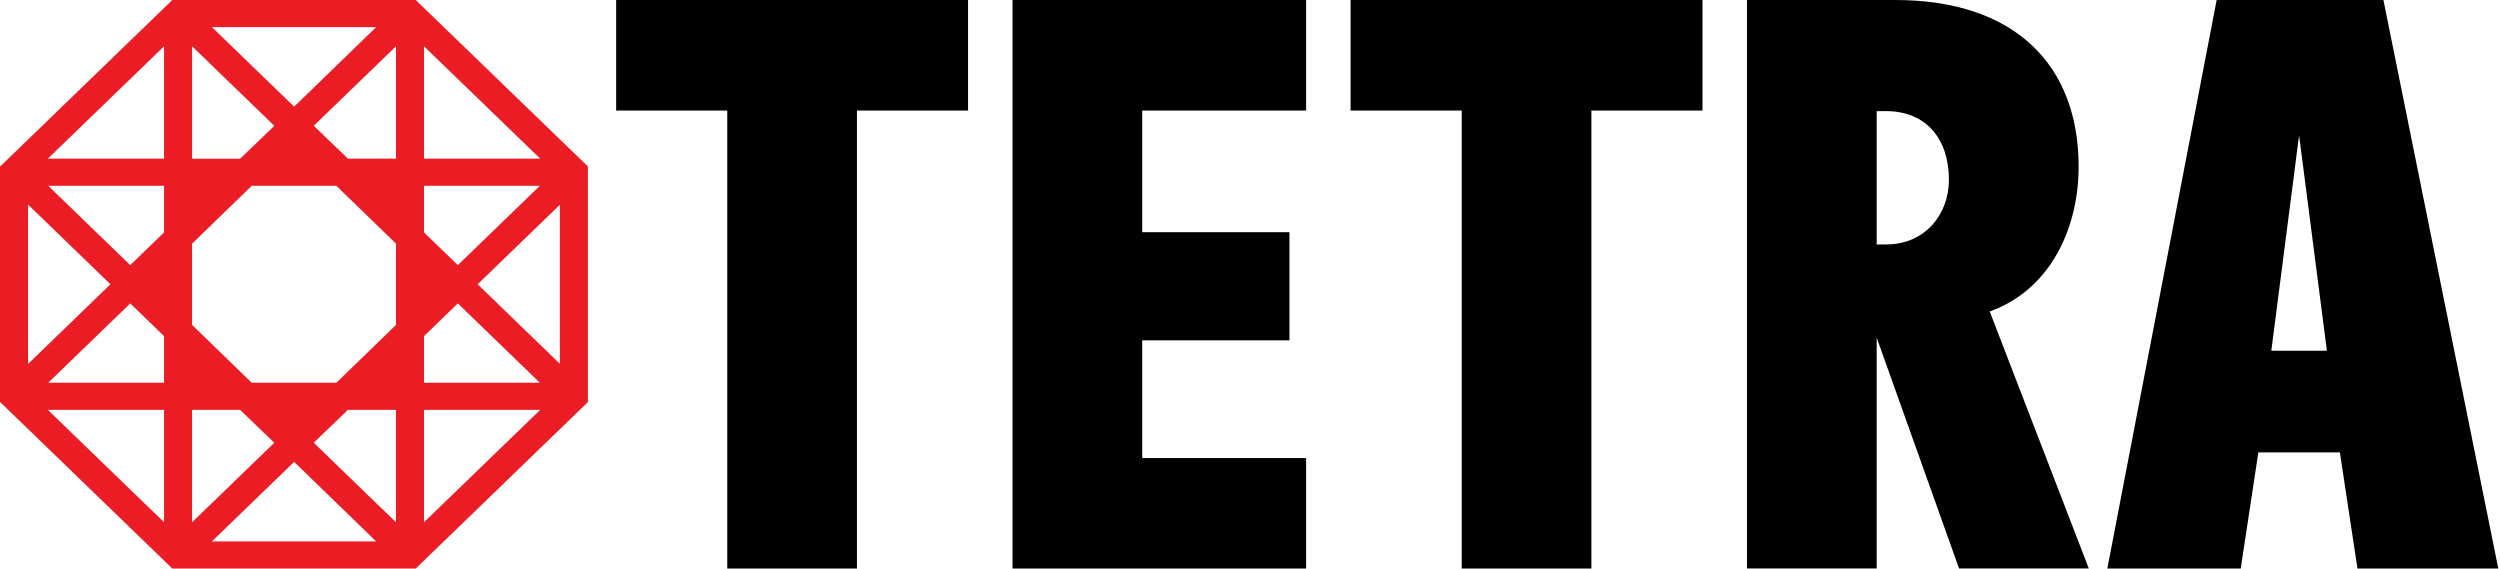 <?xml version="1.0" encoding="UTF-8"?> <svg xmlns="http://www.w3.org/2000/svg" width="1350" height="307" viewBox="0 0 1350 307" fill="none"><path d="M224.52 0.014L93.038 0.014L0 89.985L0 217.029L93.038 307H224.52L317.45 217.133V89.881L224.52 0.014ZM15.139 110.477L59.635 153.507L15.139 196.537L15.139 110.477ZM88.594 282.018L25.834 221.326H88.594V282.018ZM88.594 206.687H26.033L70.33 163.849L88.594 181.512V206.687ZM88.594 125.502L70.33 143.164L26.033 100.327H88.594L88.594 125.502ZM88.594 85.688H25.834L88.594 24.996V85.688ZM203.129 14.653L158.832 57.594L114.428 14.653L203.129 14.653ZM103.733 24.996L148.137 67.936L129.674 85.703H103.748V25.011L103.733 24.996ZM103.733 221.326H129.658L148.122 239.092L103.718 282.033V221.341L103.733 221.326ZM114.428 292.361L158.832 249.42L203.129 292.361H114.428ZM213.825 282.018L169.42 239.077L187.884 221.311L213.809 221.311V282.003L213.825 282.018ZM213.825 175.466L181.632 206.687H135.925L103.733 175.466V131.562L135.925 100.342H181.632L213.825 131.562V175.466ZM213.825 85.688H187.899L169.435 67.922L213.84 24.981V85.673L213.825 85.688ZM228.963 24.996L291.724 85.688H228.963V24.996ZM228.963 100.327H291.525L247.227 143.164L228.963 125.502V100.327ZM228.963 181.512L247.227 163.849L291.525 206.687H228.963L228.963 181.512ZM228.963 282.018V221.326H291.724L228.963 282.018ZM302.327 196.448L257.923 153.507L302.327 110.566V196.433V196.448Z" fill="#EC1C24"></path><path d="M332.726 59.669L392.728 59.669V307H462.752V59.669L522.754 59.669V0.014L332.726 0.014V59.669Z" fill="black"></path><path d="M546.765 307H705.306V247.345H616.804V183.764H696.312V125.398L616.804 125.398V59.669L705.306 59.669V0.014L546.765 0.014V307Z" fill="black"></path><path d="M729.315 59.669L789.318 59.669V307H859.357V59.669L919.344 59.669V0.014L729.315 0.014V59.669Z" fill="black"></path><path d="M1074.44 168.207C1106.95 156.531 1122.46 123.666 1122.46 89.942C1122.46 35.458 1088.44 0 1023.41 0L943.369 0V306.987H1013.41V182.328L1057.9 306.987H1127.96L1074.45 168.192L1074.44 168.207ZM1018.4 132.008H1013.41V59.996H1018.4C1039.92 59.996 1052.42 74.783 1052.42 97.143C1052.42 115.338 1039.92 132.008 1018.4 132.008Z" fill="black"></path><path d="M1287.04 0.014L1196.99 0.014L1137.96 307H1209.99L1219.51 244.293H1263.53L1273.03 307H1349.08L1287.05 0.014H1287.04ZM1226.51 189.395L1241.51 73.063L1256.53 189.395H1226.51Z" fill="black"></path></svg> 